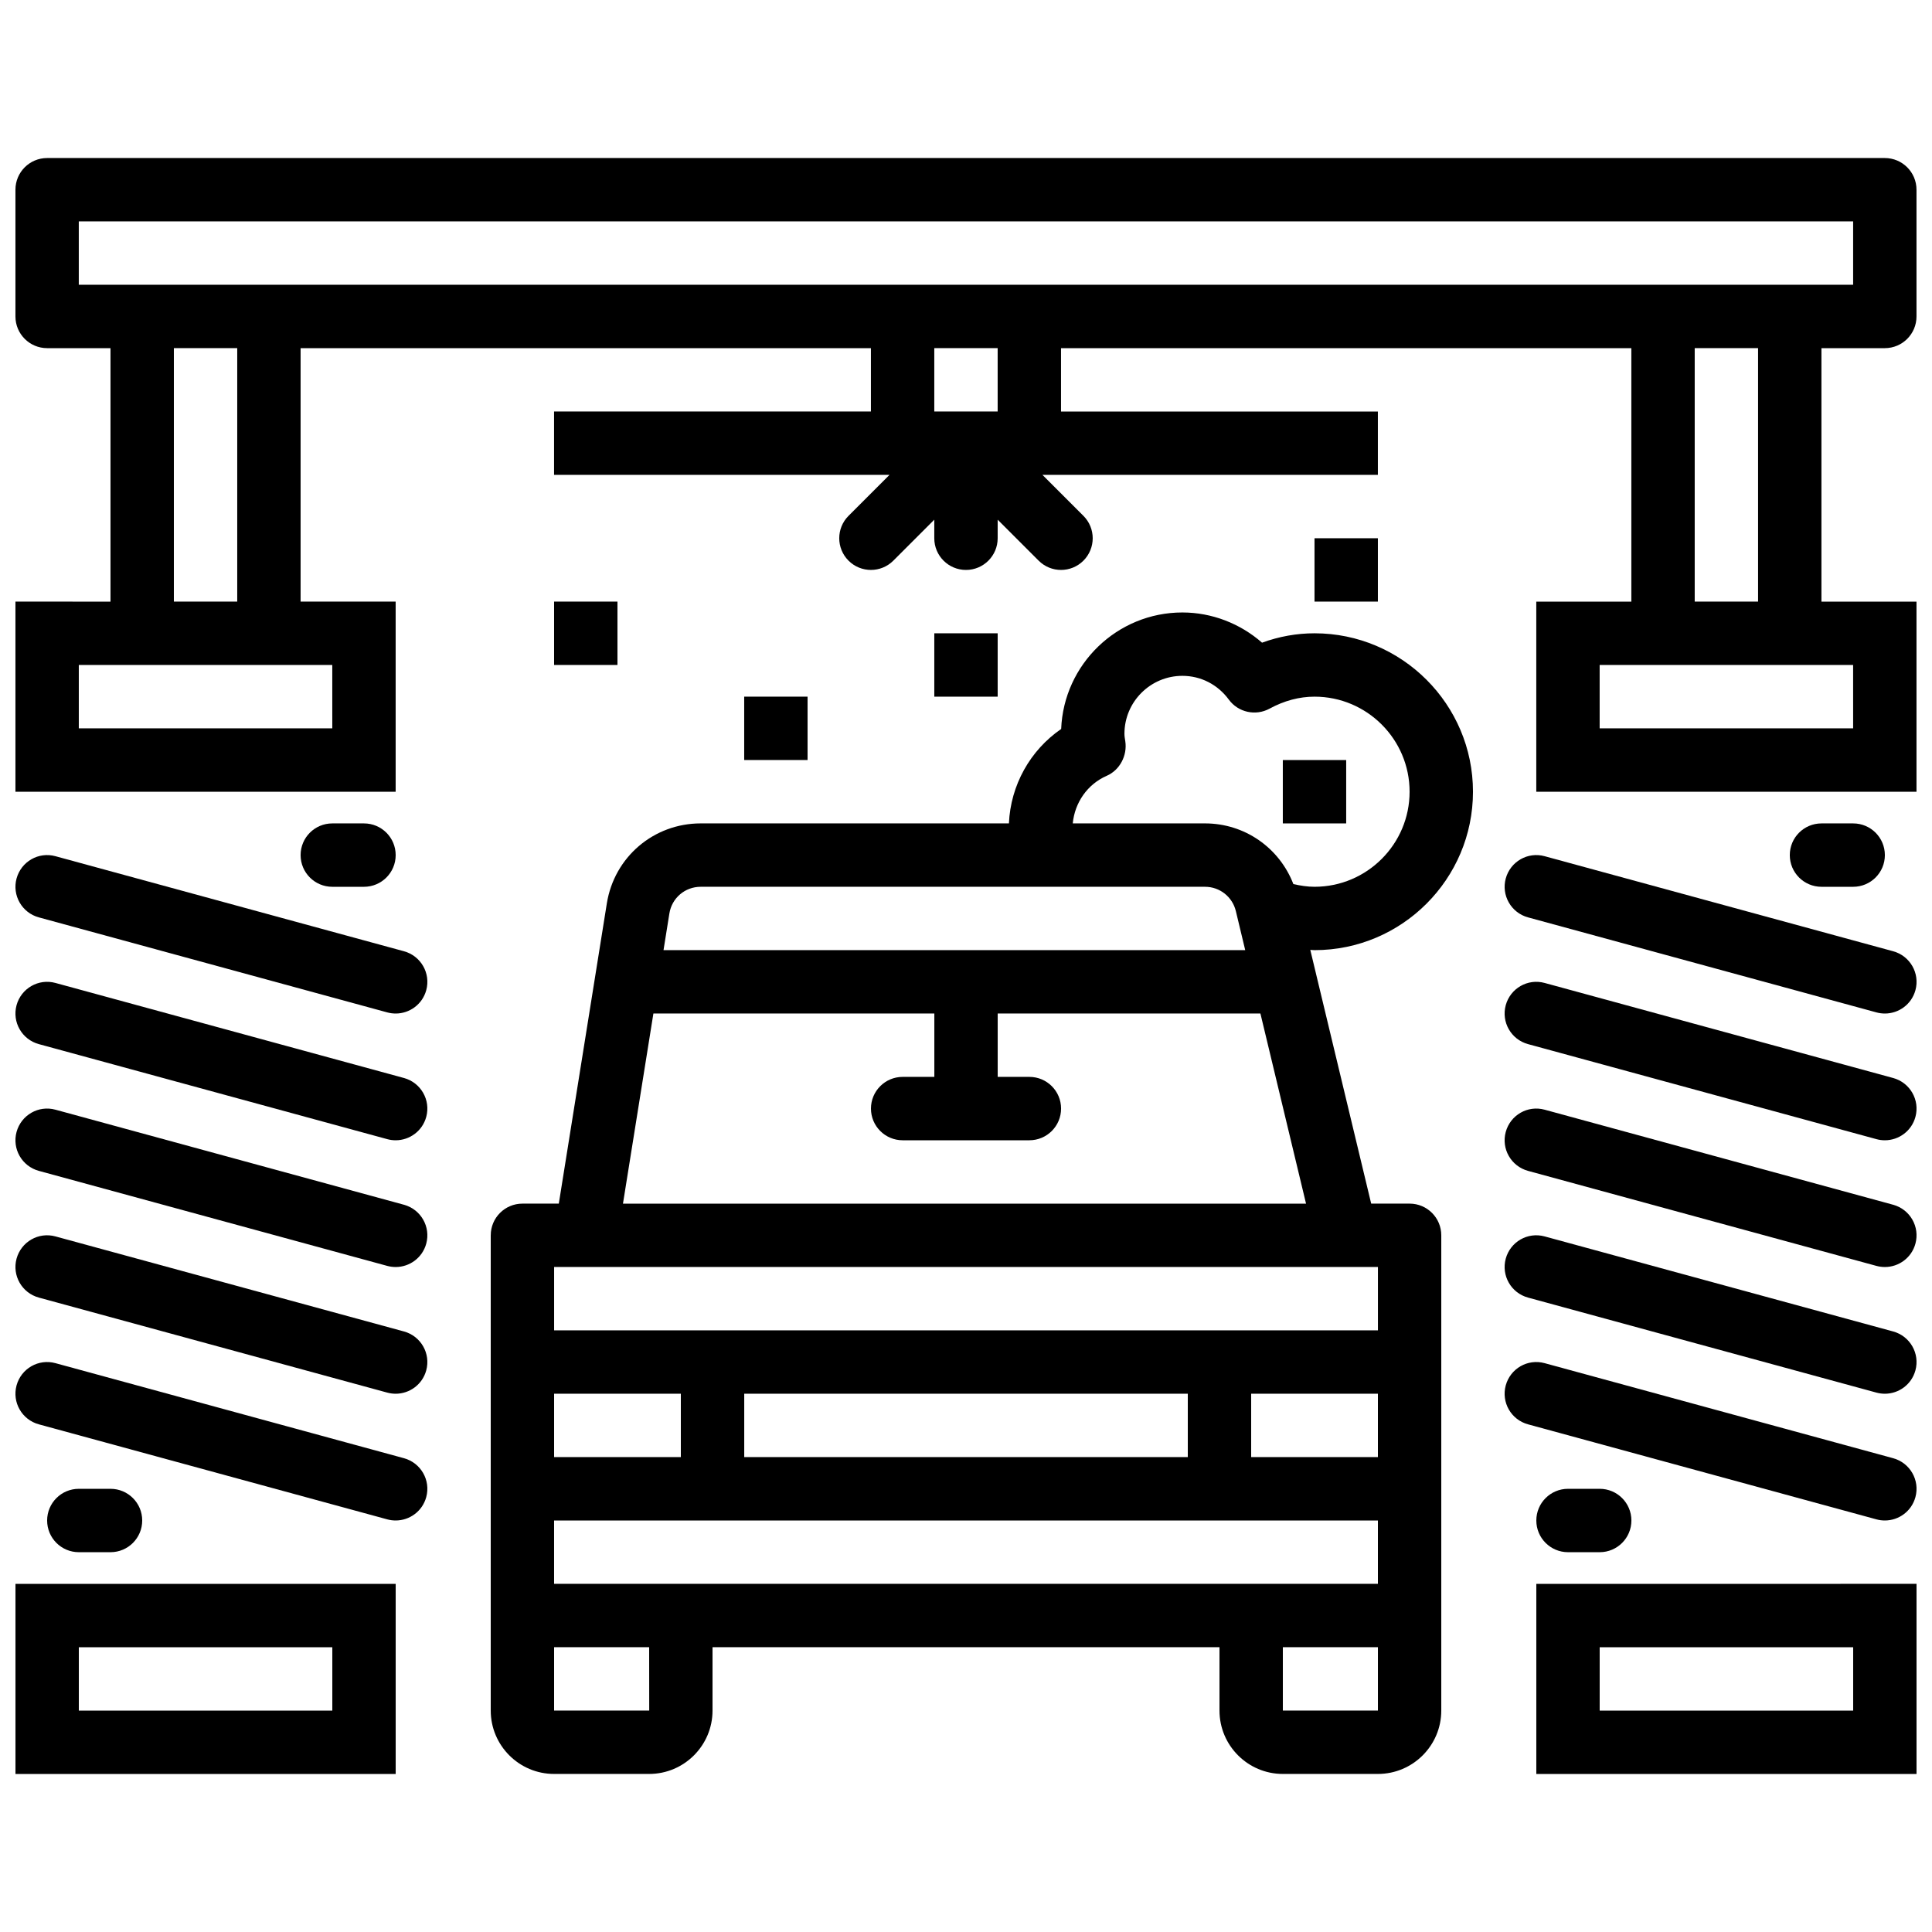 <?xml version="1.0" encoding="UTF-8"?>
<!-- Uploaded to: ICON Repo, www.svgrepo.com, Generator: ICON Repo Mixer Tools -->
<svg width="800px" height="800px" version="1.1" viewBox="144 144 512 512" xmlns="http://www.w3.org/2000/svg">
 <defs>
  <clipPath id="m">
   <path d="m148.09 563h100.91v52h-100.91z"/>
  </clipPath>
  <clipPath id="h">
   <path d="m148.09 370h109.91v43h-109.91z"/>
  </clipPath>
  <clipPath id="g">
   <path d="m148.09 404h109.91v43h-109.91z"/>
  </clipPath>
  <clipPath id="f">
   <path d="m148.09 437h109.91v43h-109.91z"/>
  </clipPath>
  <clipPath id="e">
   <path d="m148.09 471h109.91v43h-109.91z"/>
  </clipPath>
  <clipPath id="d">
   <path d="m148.09 504h109.91v43h-109.91z"/>
  </clipPath>
  <clipPath id="c">
   <path d="m551 563h100.9v52h-100.9z"/>
  </clipPath>
  <clipPath id="b">
   <path d="m542 370h109.9v43h-109.9z"/>
  </clipPath>
  <clipPath id="a">
   <path d="m542 404h109.9v43h-109.9z"/>
  </clipPath>
  <clipPath id="l">
   <path d="m542 437h109.9v43h-109.9z"/>
  </clipPath>
  <clipPath id="k">
   <path d="m542 471h109.9v43h-109.9z"/>
  </clipPath>
  <clipPath id="j">
   <path d="m542 504h109.9v43h-109.9z"/>
  </clipPath>
  <clipPath id="i">
   <path d="m148.09 185h503.81v169h-503.81z"/>
  </clipPath>
 </defs>
 <g clip-path="url(#m)">
  <path d="m248.86 563.74h-100.76v50.383h100.76zm-16.793 33.586h-67.176v-16.793h67.176z"/>
 </g>
 <g clip-path="url(#h)">
  <path d="m148.39 376.8c-1.219 4.469 1.418 9.086 5.894 10.312l92.363 25.191c0.742 0.199 1.488 0.293 2.219 0.293 3.695 0 7.078-2.453 8.094-6.188 1.219-4.469-1.418-9.086-5.894-10.312l-92.363-25.191c-4.492-1.234-9.086 1.422-10.312 5.894z"/>
 </g>
 <g clip-path="url(#g)">
  <path d="m154.28 420.7 92.363 25.191c0.742 0.203 1.488 0.293 2.219 0.293 3.695 0 7.078-2.453 8.094-6.188 1.219-4.469-1.418-9.086-5.894-10.312l-92.363-25.191c-4.492-1.227-9.086 1.426-10.312 5.894-1.215 4.477 1.422 9.09 5.894 10.312z"/>
 </g>
 <g clip-path="url(#f)">
  <path d="m154.28 454.29 92.363 25.191c0.742 0.199 1.488 0.293 2.219 0.293 3.695 0 7.078-2.453 8.094-6.188 1.219-4.469-1.418-9.086-5.894-10.312l-92.363-25.191c-4.492-1.234-9.086 1.418-10.312 5.894-1.215 4.477 1.422 9.086 5.894 10.312z"/>
 </g>
 <g clip-path="url(#e)">
  <path d="m154.28 487.87 92.363 25.191c0.742 0.199 1.488 0.293 2.219 0.293 3.695 0 7.078-2.453 8.094-6.188 1.219-4.469-1.418-9.086-5.894-10.312l-92.363-25.191c-4.492-1.227-9.086 1.418-10.312 5.894-1.215 4.477 1.422 9.086 5.894 10.312z"/>
 </g>
 <g clip-path="url(#d)">
  <path d="m154.28 521.46 92.363 25.191c0.742 0.203 1.488 0.293 2.219 0.293 3.695 0 7.078-2.453 8.094-6.188 1.219-4.469-1.418-9.086-5.894-10.312l-92.363-25.191c-4.492-1.227-9.086 1.418-10.312 5.894-1.215 4.477 1.422 9.09 5.894 10.312z"/>
 </g>
 <path d="m240.46 379.01c4.637 0 8.398-3.754 8.398-8.398s-3.762-8.398-8.398-8.398h-8.398c-4.637 0-8.398 3.754-8.398 8.398s3.762 8.398 8.398 8.398z"/>
 <path d="m164.89 538.55c-4.637 0-8.398 3.754-8.398 8.398 0 4.644 3.762 8.398 8.398 8.398h8.398c4.637 0 8.398-3.754 8.398-8.398 0-4.644-3.762-8.398-8.398-8.398z"/>
 <g clip-path="url(#c)">
  <path d="m551.14 614.12h100.76v-50.383l-100.76 0.004zm16.793-33.586h67.176v16.793h-67.176z"/>
 </g>
 <g clip-path="url(#b)">
  <path d="m543.04 376.8c-1.219 4.469 1.418 9.086 5.894 10.312l92.363 25.191c0.738 0.199 1.488 0.293 2.219 0.293 3.695 0 7.078-2.453 8.094-6.188 1.219-4.469-1.418-9.086-5.894-10.312l-92.363-25.191c-4.492-1.234-9.086 1.422-10.312 5.894z"/>
 </g>
 <g clip-path="url(#a)">
  <path d="m548.93 420.7 92.363 25.191c0.738 0.203 1.488 0.293 2.219 0.293 3.695 0 7.078-2.453 8.094-6.188 1.219-4.469-1.418-9.086-5.894-10.312l-92.363-25.191c-4.5-1.227-9.086 1.426-10.312 5.894-1.219 4.477 1.418 9.09 5.894 10.312z"/>
 </g>
 <g clip-path="url(#l)">
  <path d="m548.93 454.29 92.363 25.191c0.738 0.199 1.488 0.293 2.219 0.293 3.695 0 7.078-2.453 8.094-6.188 1.219-4.469-1.418-9.086-5.894-10.312l-92.363-25.191c-4.5-1.234-9.086 1.418-10.312 5.894-1.219 4.477 1.418 9.086 5.894 10.312z"/>
 </g>
 <g clip-path="url(#k)">
  <path d="m548.93 487.87 92.363 25.191c0.738 0.199 1.488 0.293 2.219 0.293 3.695 0 7.078-2.453 8.094-6.188 1.219-4.469-1.418-9.086-5.894-10.312l-92.363-25.191c-4.5-1.227-9.086 1.418-10.312 5.894-1.219 4.477 1.418 9.086 5.894 10.312z"/>
 </g>
 <g clip-path="url(#j)">
  <path d="m548.93 521.46 92.363 25.191c0.738 0.203 1.488 0.293 2.219 0.293 3.695 0 7.078-2.453 8.094-6.188 1.219-4.469-1.418-9.086-5.894-10.312l-92.363-25.191c-4.5-1.227-9.086 1.418-10.312 5.894-1.219 4.477 1.418 9.09 5.894 10.312z"/>
 </g>
 <path d="m635.11 379.01c4.637 0 8.398-3.754 8.398-8.398s-3.762-8.398-8.398-8.398h-8.398c-4.637 0-8.398 3.754-8.398 8.398s3.762 8.398 8.398 8.398z"/>
 <path d="m559.54 538.55c-4.637 0-8.398 3.754-8.398 8.398 0 4.644 3.762 8.398 8.398 8.398h8.398c4.637 0 8.398-3.754 8.398-8.398 0-4.644-3.762-8.398-8.398-8.398z"/>
 <path d="m274.05 471.37v125.95c0 9.262 7.531 16.793 16.793 16.793h25.191c9.262 0 16.793-7.531 16.793-16.793v-16.793h134.35v16.793c0 9.262 7.531 16.793 16.793 16.793h25.191c9.262 0 16.793-7.531 16.793-16.793v-125.95c0-4.644-3.762-8.398-8.398-8.398h-10.176l-14.578-60.727v-0.008l-1.562-6.508c0.383 0.012 0.75 0.07 1.129 0.07 23.148 0 41.984-18.836 41.984-41.984 0-23.148-18.836-41.984-41.984-41.984-4.734 0-9.395 0.84-13.914 2.484-5.812-5.09-13.324-8.004-21.109-8.004-17.297 0-31.445 13.738-32.125 30.875-8.23 5.652-13.395 14.895-13.848 25.023h-81.684c-12.445 0-22.906 8.918-24.871 21.203l-12.73 79.562h-9.641c-4.633 0-8.395 3.75-8.395 8.395zm184.73 41.984v16.793h-117.55v-16.793zm50.379 50.383h-218.32v-16.793h218.32zm0-33.59h-33.586v-16.793h33.586zm-184.73 0h-33.586v-16.793h33.586zm-8.379 67.176h-25.207v-16.793h25.191zm167.92 0v-16.793h25.191v16.793zm-46.668-247.73c3.477-1.52 5.477-5.391 4.914-9.145-0.102-0.656-0.227-1.301-0.227-1.984 0-8.473 6.887-15.359 15.359-15.359 4.871 0 9.363 2.293 12.309 6.305 2.492 3.391 7.106 4.391 10.781 2.394 3.867-2.106 7.883-3.18 11.93-3.18 13.887 0 25.191 11.301 25.191 25.191 0 13.887-11.301 25.191-25.191 25.191-1.891 0-3.769-0.293-5.609-0.715-3.711-9.605-12.879-16.082-23.418-16.082h-35.047c0.527-5.488 3.859-10.367 9.008-12.617zm-107.61 29.414h133.65c3.894 0 7.254 2.644 8.172 6.441l2.484 10.352h-154.16l1.555-9.723c0.652-4.098 4.144-7.07 8.293-7.07zm-12.535 33.586h74.453v16.793h-8.398c-4.637 0-8.398 3.754-8.398 8.398 0 4.644 3.762 8.398 8.398 8.398h33.586c4.637 0 8.398-3.754 8.398-8.398 0-4.644-3.762-8.398-8.398-8.398h-8.398v-16.793h69.625l12.09 50.383h-181.02zm-17.91 67.176h209.92v16.793h-218.32v-16.793z"/>
 <g clip-path="url(#i)">
  <path d="m643.51 185.88h-487.02c-4.637 0-8.398 3.754-8.398 8.398v33.586c0 4.644 3.762 8.398 8.398 8.398h16.793v67.176l-25.191-0.004v50.383h100.76v-50.383h-25.191v-67.172h151.14v16.793h-83.969v16.793h88.891l-10.855 10.855c-3.281 3.281-3.281 8.59 0 11.875 3.281 3.281 8.59 3.281 11.875 0l10.852-10.855v4.918c0 4.644 3.762 8.398 8.398 8.398s8.398-3.754 8.398-8.398v-4.922l10.855 10.855c1.645 1.641 3.785 2.465 5.934 2.465s4.301-0.824 5.938-2.461c3.281-3.281 3.281-8.59 0-11.875l-10.855-10.855h88.887v-16.793h-83.969v-16.793h151.14v67.176h-25.191v50.383h100.76v-50.383h-25.191v-67.176h16.793c4.637 0 8.398-3.754 8.398-8.398v-33.586c0-4.644-3.762-8.398-8.395-8.398zm-411.45 151.14h-67.176v-16.793h67.172zm-25.191-33.59h-16.793v-67.172h16.793zm201.52-50.379h-16.793v-16.793h16.793zm226.71 83.969h-67.176v-16.793h67.172zm-25.191-33.59h-16.793v-67.172h16.793zm25.191-83.969h-470.22v-16.793h470.22z"/>
 </g>
 <path d="m391.6 311.83h16.793v16.793h-16.793z"/>
 <path d="m341.22 328.62h16.793v16.793h-16.793z"/>
 <path d="m290.84 303.43h16.793v16.793h-16.793z"/>
 <path d="m492.36 286.64h16.793v16.793h-16.793z"/>
 <path d="m483.96 345.42h16.793v16.793h-16.793z"/>
</svg>